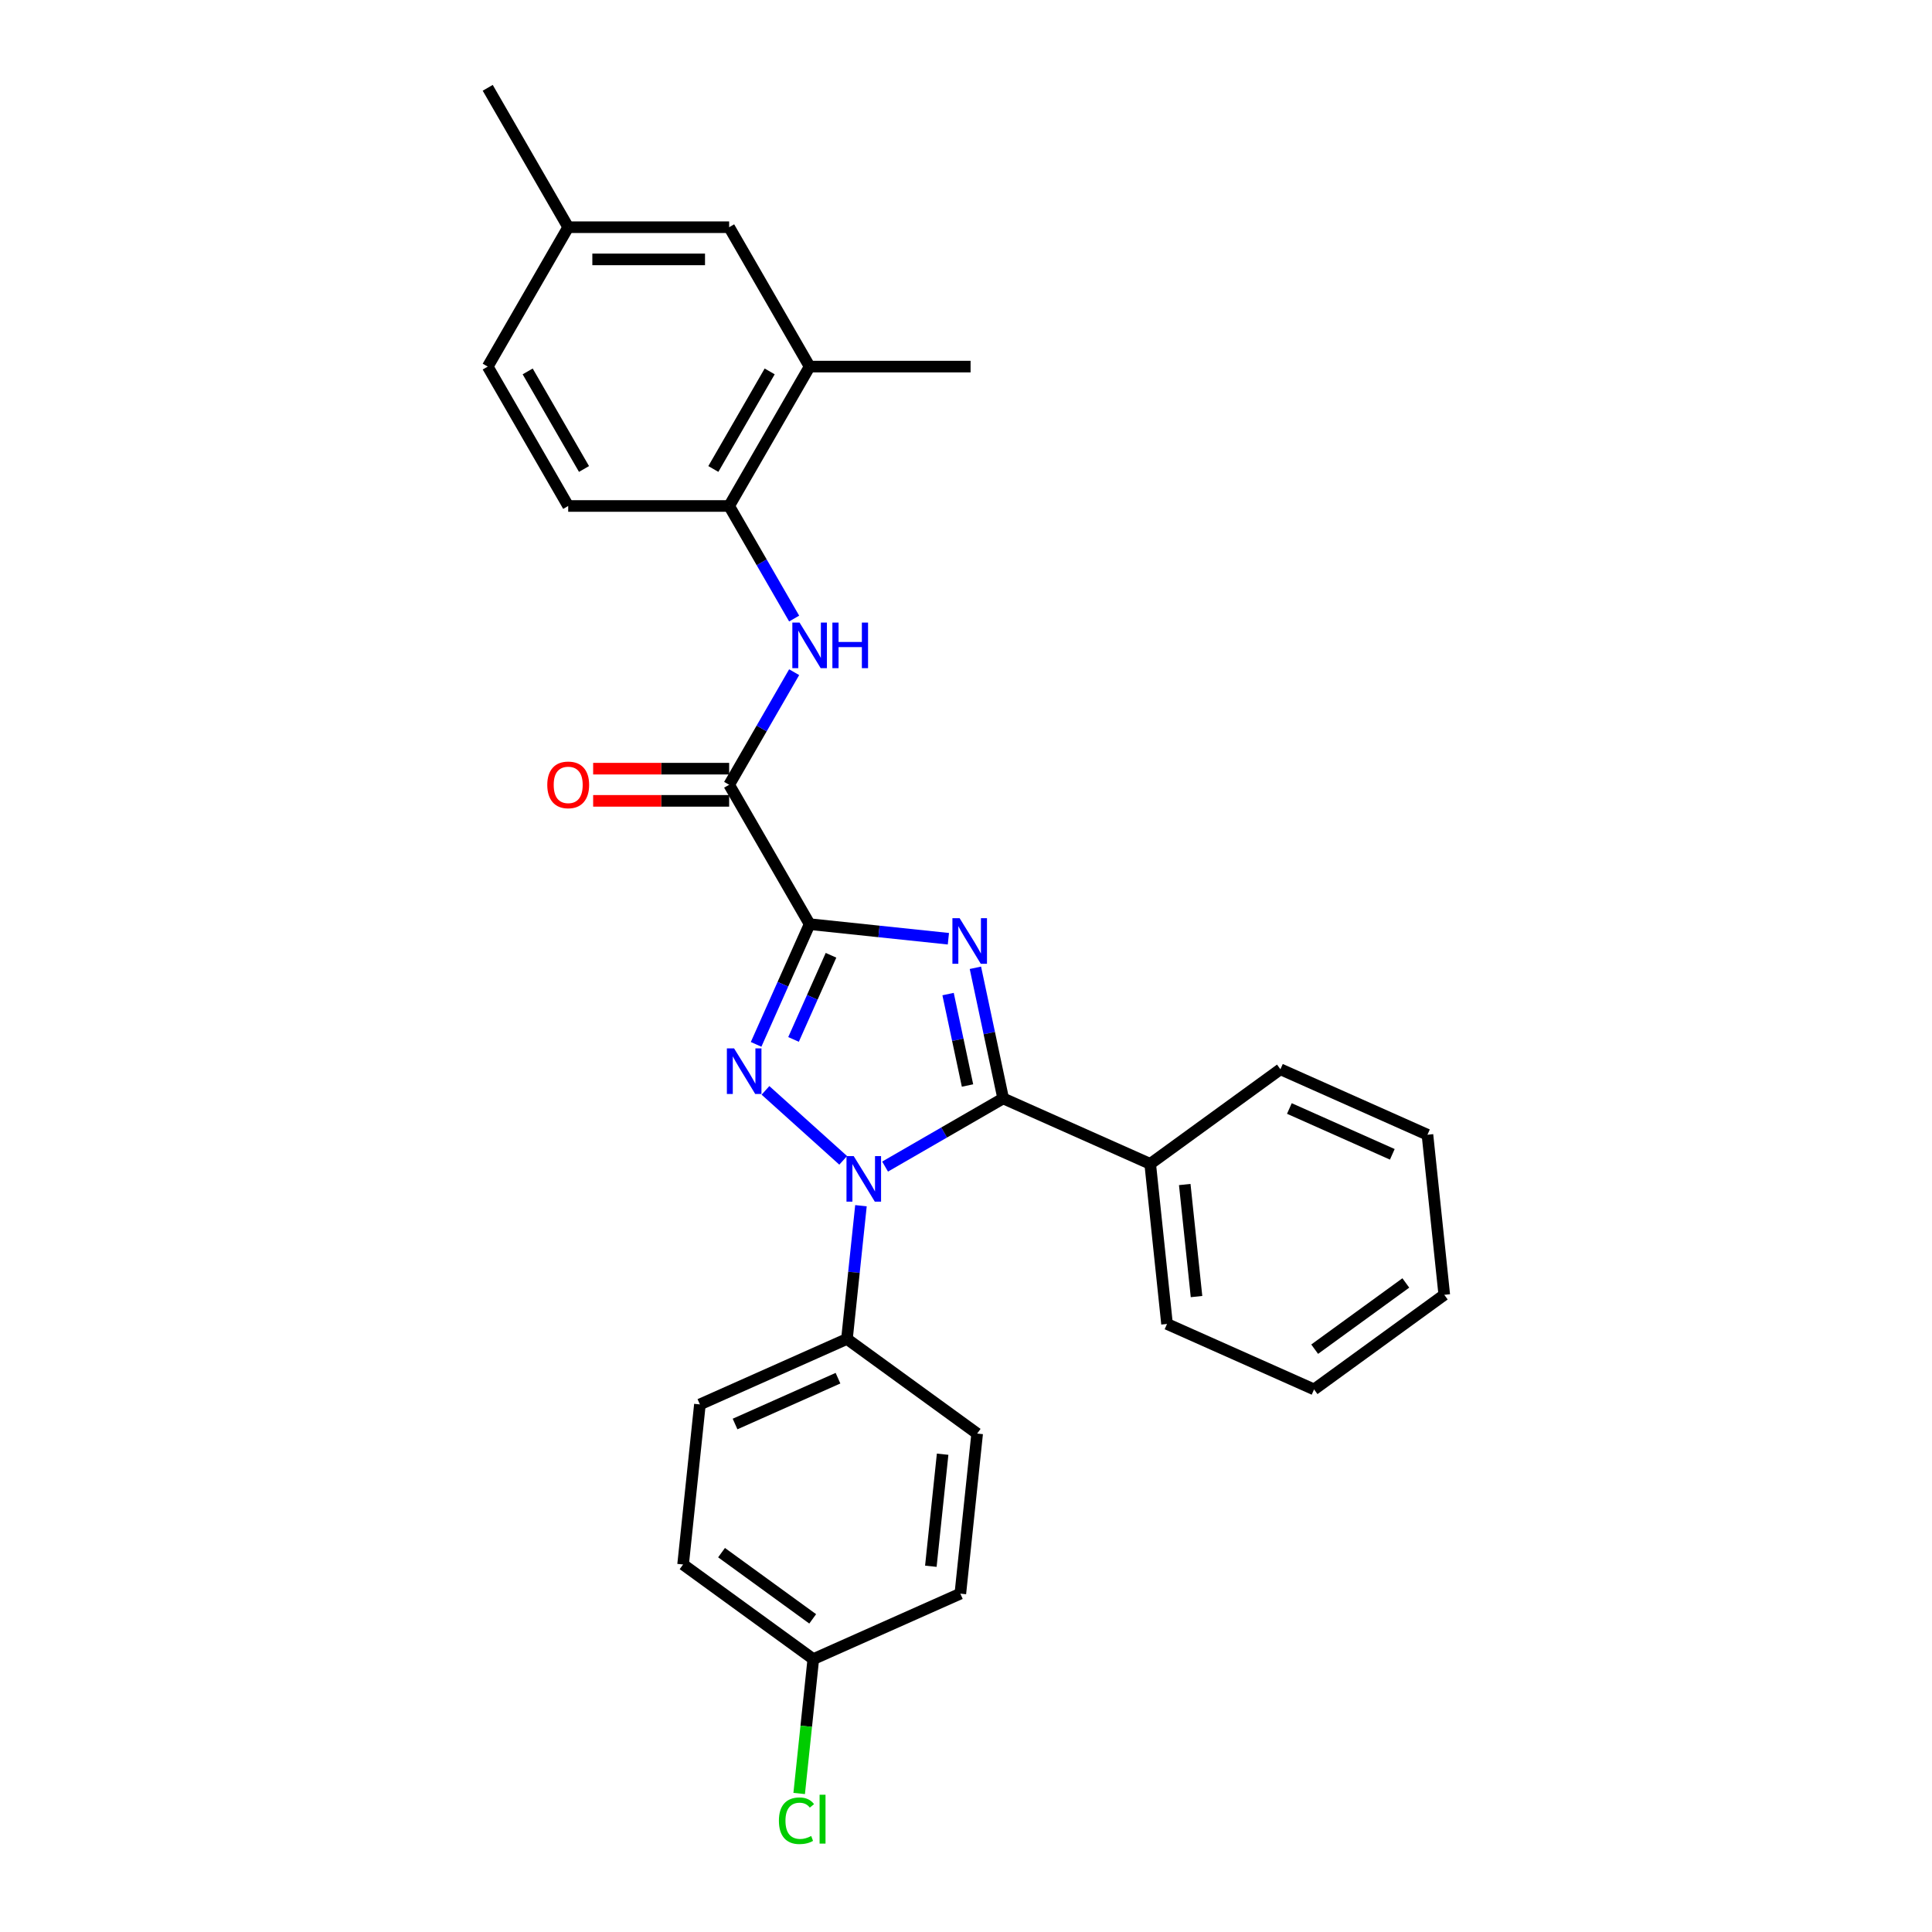 <?xml version='1.0' encoding='iso-8859-1'?>
<svg version='1.1' baseProfile='full'
              xmlns='http://www.w3.org/2000/svg'
                      xmlns:rdkit='http://www.rdkit.org/xml'
                      xmlns:xlink='http://www.w3.org/1999/xlink'
                  xml:space='preserve'
width='1000px' height='1000px' viewBox='0 0 1000 1000'>
<!-- END OF HEADER -->
<rect style='opacity:1.0;fill:#FFFFFF;stroke:none' width='1000' height='1000' x='0' y='0'> </rect>
<path class='bond-0' d='M 419.063,478.339 L 454.974,482.114' style='fill:none;fill-rule:evenodd;stroke:#000000;stroke-width:6px;stroke-linecap:butt;stroke-linejoin:miter;stroke-opacity:1' />
<path class='bond-0' d='M 454.974,482.114 L 490.885,485.888' style='fill:none;fill-rule:evenodd;stroke:#0000FF;stroke-width:6px;stroke-linecap:butt;stroke-linejoin:miter;stroke-opacity:1' />
<path class='bond-1' d='M 419.063,478.339 L 405.21,509.453' style='fill:none;fill-rule:evenodd;stroke:#000000;stroke-width:6px;stroke-linecap:butt;stroke-linejoin:miter;stroke-opacity:1' />
<path class='bond-1' d='M 405.21,509.453 L 391.357,540.566' style='fill:none;fill-rule:evenodd;stroke:#0000FF;stroke-width:6px;stroke-linecap:butt;stroke-linejoin:miter;stroke-opacity:1' />
<path class='bond-1' d='M 430.128,494.45 L 420.431,516.23' style='fill:none;fill-rule:evenodd;stroke:#000000;stroke-width:6px;stroke-linecap:butt;stroke-linejoin:miter;stroke-opacity:1' />
<path class='bond-1' d='M 420.431,516.23 L 410.734,538.009' style='fill:none;fill-rule:evenodd;stroke:#0000FF;stroke-width:6px;stroke-linecap:butt;stroke-linejoin:miter;stroke-opacity:1' />
<path class='bond-4' d='M 419.063,478.339 L 377.408,406.192' style='fill:none;fill-rule:evenodd;stroke:#000000;stroke-width:6px;stroke-linecap:butt;stroke-linejoin:miter;stroke-opacity:1' />
<path class='bond-3' d='M 504.865,500.927 L 512.05,534.731' style='fill:none;fill-rule:evenodd;stroke:#0000FF;stroke-width:6px;stroke-linecap:butt;stroke-linejoin:miter;stroke-opacity:1' />
<path class='bond-3' d='M 512.05,534.731 L 519.236,568.536' style='fill:none;fill-rule:evenodd;stroke:#000000;stroke-width:6px;stroke-linecap:butt;stroke-linejoin:miter;stroke-opacity:1' />
<path class='bond-3' d='M 490.723,514.532 L 495.753,538.195' style='fill:none;fill-rule:evenodd;stroke:#0000FF;stroke-width:6px;stroke-linecap:butt;stroke-linejoin:miter;stroke-opacity:1' />
<path class='bond-3' d='M 495.753,538.195 L 500.783,561.858' style='fill:none;fill-rule:evenodd;stroke:#000000;stroke-width:6px;stroke-linecap:butt;stroke-linejoin:miter;stroke-opacity:1' />
<path class='bond-2' d='M 396.208,564.377 L 436.429,600.593' style='fill:none;fill-rule:evenodd;stroke:#0000FF;stroke-width:6px;stroke-linecap:butt;stroke-linejoin:miter;stroke-opacity:1' />
<path class='bond-7' d='M 445.63,624.069 L 442.005,658.556' style='fill:none;fill-rule:evenodd;stroke:#0000FF;stroke-width:6px;stroke-linecap:butt;stroke-linejoin:miter;stroke-opacity:1' />
<path class='bond-7' d='M 442.005,658.556 L 438.38,693.042' style='fill:none;fill-rule:evenodd;stroke:#000000;stroke-width:6px;stroke-linecap:butt;stroke-linejoin:miter;stroke-opacity:1' />
<path class='bond-28' d='M 458.118,603.822 L 488.677,586.179' style='fill:none;fill-rule:evenodd;stroke:#0000FF;stroke-width:6px;stroke-linecap:butt;stroke-linejoin:miter;stroke-opacity:1' />
<path class='bond-28' d='M 488.677,586.179 L 519.236,568.536' style='fill:none;fill-rule:evenodd;stroke:#000000;stroke-width:6px;stroke-linecap:butt;stroke-linejoin:miter;stroke-opacity:1' />
<path class='bond-9' d='M 519.236,568.536 L 595.342,602.42' style='fill:none;fill-rule:evenodd;stroke:#000000;stroke-width:6px;stroke-linecap:butt;stroke-linejoin:miter;stroke-opacity:1' />
<path class='bond-5' d='M 377.408,406.192 L 394.229,377.058' style='fill:none;fill-rule:evenodd;stroke:#000000;stroke-width:6px;stroke-linecap:butt;stroke-linejoin:miter;stroke-opacity:1' />
<path class='bond-5' d='M 394.229,377.058 L 411.05,347.924' style='fill:none;fill-rule:evenodd;stroke:#0000FF;stroke-width:6px;stroke-linecap:butt;stroke-linejoin:miter;stroke-opacity:1' />
<path class='bond-10' d='M 377.408,397.861 L 342.21,397.861' style='fill:none;fill-rule:evenodd;stroke:#000000;stroke-width:6px;stroke-linecap:butt;stroke-linejoin:miter;stroke-opacity:1' />
<path class='bond-10' d='M 342.21,397.861 L 307.012,397.861' style='fill:none;fill-rule:evenodd;stroke:#FF0000;stroke-width:6px;stroke-linecap:butt;stroke-linejoin:miter;stroke-opacity:1' />
<path class='bond-10' d='M 377.408,414.523 L 342.21,414.523' style='fill:none;fill-rule:evenodd;stroke:#000000;stroke-width:6px;stroke-linecap:butt;stroke-linejoin:miter;stroke-opacity:1' />
<path class='bond-10' d='M 342.21,414.523 L 307.012,414.523' style='fill:none;fill-rule:evenodd;stroke:#FF0000;stroke-width:6px;stroke-linecap:butt;stroke-linejoin:miter;stroke-opacity:1' />
<path class='bond-6' d='M 411.05,320.165 L 394.229,291.031' style='fill:none;fill-rule:evenodd;stroke:#0000FF;stroke-width:6px;stroke-linecap:butt;stroke-linejoin:miter;stroke-opacity:1' />
<path class='bond-6' d='M 394.229,291.031 L 377.408,261.897' style='fill:none;fill-rule:evenodd;stroke:#000000;stroke-width:6px;stroke-linecap:butt;stroke-linejoin:miter;stroke-opacity:1' />
<path class='bond-8' d='M 377.408,261.897 L 419.063,189.749' style='fill:none;fill-rule:evenodd;stroke:#000000;stroke-width:6px;stroke-linecap:butt;stroke-linejoin:miter;stroke-opacity:1' />
<path class='bond-8' d='M 369.227,242.744 L 398.385,192.241' style='fill:none;fill-rule:evenodd;stroke:#000000;stroke-width:6px;stroke-linecap:butt;stroke-linejoin:miter;stroke-opacity:1' />
<path class='bond-12' d='M 377.408,261.897 L 294.1,261.897' style='fill:none;fill-rule:evenodd;stroke:#000000;stroke-width:6px;stroke-linecap:butt;stroke-linejoin:miter;stroke-opacity:1' />
<path class='bond-13' d='M 438.38,693.042 L 362.274,726.927' style='fill:none;fill-rule:evenodd;stroke:#000000;stroke-width:6px;stroke-linecap:butt;stroke-linejoin:miter;stroke-opacity:1' />
<path class='bond-13' d='M 433.741,713.346 L 380.467,737.066' style='fill:none;fill-rule:evenodd;stroke:#000000;stroke-width:6px;stroke-linecap:butt;stroke-linejoin:miter;stroke-opacity:1' />
<path class='bond-14' d='M 438.38,693.042 L 505.778,742.01' style='fill:none;fill-rule:evenodd;stroke:#000000;stroke-width:6px;stroke-linecap:butt;stroke-linejoin:miter;stroke-opacity:1' />
<path class='bond-11' d='M 419.063,189.749 L 377.408,117.602' style='fill:none;fill-rule:evenodd;stroke:#000000;stroke-width:6px;stroke-linecap:butt;stroke-linejoin:miter;stroke-opacity:1' />
<path class='bond-21' d='M 419.063,189.749 L 502.371,189.749' style='fill:none;fill-rule:evenodd;stroke:#000000;stroke-width:6px;stroke-linecap:butt;stroke-linejoin:miter;stroke-opacity:1' />
<path class='bond-22' d='M 595.342,602.42 L 604.05,685.273' style='fill:none;fill-rule:evenodd;stroke:#000000;stroke-width:6px;stroke-linecap:butt;stroke-linejoin:miter;stroke-opacity:1' />
<path class='bond-22' d='M 613.219,613.107 L 619.315,671.103' style='fill:none;fill-rule:evenodd;stroke:#000000;stroke-width:6px;stroke-linecap:butt;stroke-linejoin:miter;stroke-opacity:1' />
<path class='bond-23' d='M 595.342,602.42 L 662.74,553.453' style='fill:none;fill-rule:evenodd;stroke:#000000;stroke-width:6px;stroke-linecap:butt;stroke-linejoin:miter;stroke-opacity:1' />
<path class='bond-30' d='M 377.408,117.602 L 294.1,117.602' style='fill:none;fill-rule:evenodd;stroke:#000000;stroke-width:6px;stroke-linecap:butt;stroke-linejoin:miter;stroke-opacity:1' />
<path class='bond-30' d='M 364.912,134.264 L 306.596,134.264' style='fill:none;fill-rule:evenodd;stroke:#000000;stroke-width:6px;stroke-linecap:butt;stroke-linejoin:miter;stroke-opacity:1' />
<path class='bond-17' d='M 294.1,261.897 L 252.445,189.749' style='fill:none;fill-rule:evenodd;stroke:#000000;stroke-width:6px;stroke-linecap:butt;stroke-linejoin:miter;stroke-opacity:1' />
<path class='bond-17' d='M 302.281,242.744 L 273.123,192.241' style='fill:none;fill-rule:evenodd;stroke:#000000;stroke-width:6px;stroke-linecap:butt;stroke-linejoin:miter;stroke-opacity:1' />
<path class='bond-18' d='M 362.274,726.927 L 353.566,809.779' style='fill:none;fill-rule:evenodd;stroke:#000000;stroke-width:6px;stroke-linecap:butt;stroke-linejoin:miter;stroke-opacity:1' />
<path class='bond-19' d='M 505.778,742.01 L 497.07,824.862' style='fill:none;fill-rule:evenodd;stroke:#000000;stroke-width:6px;stroke-linecap:butt;stroke-linejoin:miter;stroke-opacity:1' />
<path class='bond-19' d='M 487.902,752.696 L 481.806,810.693' style='fill:none;fill-rule:evenodd;stroke:#000000;stroke-width:6px;stroke-linecap:butt;stroke-linejoin:miter;stroke-opacity:1' />
<path class='bond-15' d='M 294.1,117.602 L 252.445,189.749' style='fill:none;fill-rule:evenodd;stroke:#000000;stroke-width:6px;stroke-linecap:butt;stroke-linejoin:miter;stroke-opacity:1' />
<path class='bond-24' d='M 294.1,117.602 L 252.445,45.455' style='fill:none;fill-rule:evenodd;stroke:#000000;stroke-width:6px;stroke-linecap:butt;stroke-linejoin:miter;stroke-opacity:1' />
<path class='bond-16' d='M 420.964,858.747 L 497.07,824.862' style='fill:none;fill-rule:evenodd;stroke:#000000;stroke-width:6px;stroke-linecap:butt;stroke-linejoin:miter;stroke-opacity:1' />
<path class='bond-20' d='M 420.964,858.747 L 417.309,893.525' style='fill:none;fill-rule:evenodd;stroke:#000000;stroke-width:6px;stroke-linecap:butt;stroke-linejoin:miter;stroke-opacity:1' />
<path class='bond-20' d='M 417.309,893.525 L 413.653,928.303' style='fill:none;fill-rule:evenodd;stroke:#00CC00;stroke-width:6px;stroke-linecap:butt;stroke-linejoin:miter;stroke-opacity:1' />
<path class='bond-29' d='M 420.964,858.747 L 353.566,809.779' style='fill:none;fill-rule:evenodd;stroke:#000000;stroke-width:6px;stroke-linecap:butt;stroke-linejoin:miter;stroke-opacity:1' />
<path class='bond-29' d='M 420.648,837.922 L 373.469,803.645' style='fill:none;fill-rule:evenodd;stroke:#000000;stroke-width:6px;stroke-linecap:butt;stroke-linejoin:miter;stroke-opacity:1' />
<path class='bond-25' d='M 604.05,685.273 L 680.157,719.157' style='fill:none;fill-rule:evenodd;stroke:#000000;stroke-width:6px;stroke-linecap:butt;stroke-linejoin:miter;stroke-opacity:1' />
<path class='bond-26' d='M 662.74,553.453 L 738.847,587.337' style='fill:none;fill-rule:evenodd;stroke:#000000;stroke-width:6px;stroke-linecap:butt;stroke-linejoin:miter;stroke-opacity:1' />
<path class='bond-26' d='M 667.379,573.757 L 720.654,597.476' style='fill:none;fill-rule:evenodd;stroke:#000000;stroke-width:6px;stroke-linecap:butt;stroke-linejoin:miter;stroke-opacity:1' />
<path class='bond-31' d='M 680.157,719.157 L 747.555,670.19' style='fill:none;fill-rule:evenodd;stroke:#000000;stroke-width:6px;stroke-linecap:butt;stroke-linejoin:miter;stroke-opacity:1' />
<path class='bond-31' d='M 680.473,698.333 L 727.651,664.055' style='fill:none;fill-rule:evenodd;stroke:#000000;stroke-width:6px;stroke-linecap:butt;stroke-linejoin:miter;stroke-opacity:1' />
<path class='bond-27' d='M 738.847,587.337 L 747.555,670.19' style='fill:none;fill-rule:evenodd;stroke:#000000;stroke-width:6px;stroke-linecap:butt;stroke-linejoin:miter;stroke-opacity:1' />
<path  class='atom-1' d='M 496.7 475.251
L 504.431 487.747
Q 505.197 488.98, 506.43 491.213
Q 507.663 493.446, 507.73 493.579
L 507.73 475.251
L 510.862 475.251
L 510.862 498.844
L 507.63 498.844
L 499.332 485.181
Q 498.366 483.582, 497.333 481.749
Q 496.333 479.916, 496.033 479.35
L 496.033 498.844
L 492.968 498.844
L 492.968 475.251
L 496.7 475.251
' fill='#0000FF'/>
<path  class='atom-2' d='M 379.963 542.649
L 387.694 555.145
Q 388.46 556.378, 389.693 558.611
Q 390.926 560.844, 390.993 560.977
L 390.993 542.649
L 394.125 542.649
L 394.125 566.242
L 390.893 566.242
L 382.595 552.579
Q 381.629 550.98, 380.596 549.147
Q 379.596 547.314, 379.296 546.748
L 379.296 566.242
L 376.231 566.242
L 376.231 542.649
L 379.963 542.649
' fill='#0000FF'/>
<path  class='atom-3' d='M 441.873 598.393
L 449.604 610.89
Q 450.371 612.123, 451.604 614.355
Q 452.837 616.588, 452.903 616.721
L 452.903 598.393
L 456.036 598.393
L 456.036 621.986
L 452.803 621.986
L 444.506 608.324
Q 443.539 606.724, 442.506 604.892
Q 441.507 603.059, 441.207 602.492
L 441.207 621.986
L 438.141 621.986
L 438.141 598.393
L 441.873 598.393
' fill='#0000FF'/>
<path  class='atom-6' d='M 413.848 322.248
L 421.579 334.744
Q 422.345 335.977, 423.578 338.21
Q 424.811 340.442, 424.878 340.576
L 424.878 322.248
L 428.01 322.248
L 428.01 345.841
L 424.778 345.841
L 416.48 332.178
Q 415.514 330.579, 414.481 328.746
Q 413.481 326.913, 413.181 326.347
L 413.181 345.841
L 410.115 345.841
L 410.115 322.248
L 413.848 322.248
' fill='#0000FF'/>
<path  class='atom-6' d='M 430.843 322.248
L 434.042 322.248
L 434.042 332.278
L 446.105 332.278
L 446.105 322.248
L 449.304 322.248
L 449.304 345.841
L 446.105 345.841
L 446.105 334.944
L 434.042 334.944
L 434.042 345.841
L 430.843 345.841
L 430.843 322.248
' fill='#0000FF'/>
<path  class='atom-11' d='M 283.269 406.258
Q 283.269 400.593, 286.069 397.428
Q 288.868 394.262, 294.1 394.262
Q 299.331 394.262, 302.131 397.428
Q 304.93 400.593, 304.93 406.258
Q 304.93 411.99, 302.097 415.256
Q 299.265 418.488, 294.1 418.488
Q 288.901 418.488, 286.069 415.256
Q 283.269 412.023, 283.269 406.258
M 294.1 415.822
Q 297.699 415.822, 299.631 413.423
Q 301.597 410.99, 301.597 406.258
Q 301.597 401.626, 299.631 399.294
Q 297.699 396.928, 294.1 396.928
Q 290.501 396.928, 288.535 399.261
Q 286.602 401.593, 286.602 406.258
Q 286.602 411.024, 288.535 413.423
Q 290.501 415.822, 294.1 415.822
' fill='#FF0000'/>
<path  class='atom-21' d='M 403.159 942.416
Q 403.159 936.551, 405.891 933.485
Q 408.657 930.386, 413.889 930.386
Q 418.754 930.386, 421.353 933.818
L 419.154 935.618
Q 417.254 933.118, 413.889 933.118
Q 410.323 933.118, 408.424 935.518
Q 406.558 937.884, 406.558 942.416
Q 406.558 947.081, 408.49 949.48
Q 410.456 951.88, 414.255 951.88
Q 416.855 951.88, 419.887 950.313
L 420.82 952.813
Q 419.587 953.612, 417.721 954.079
Q 415.855 954.545, 413.789 954.545
Q 408.657 954.545, 405.891 951.413
Q 403.159 948.281, 403.159 942.416
' fill='#00CC00'/>
<path  class='atom-21' d='M 424.219 928.953
L 427.285 928.953
L 427.285 954.246
L 424.219 954.246
L 424.219 928.953
' fill='#00CC00'/>
</svg>
